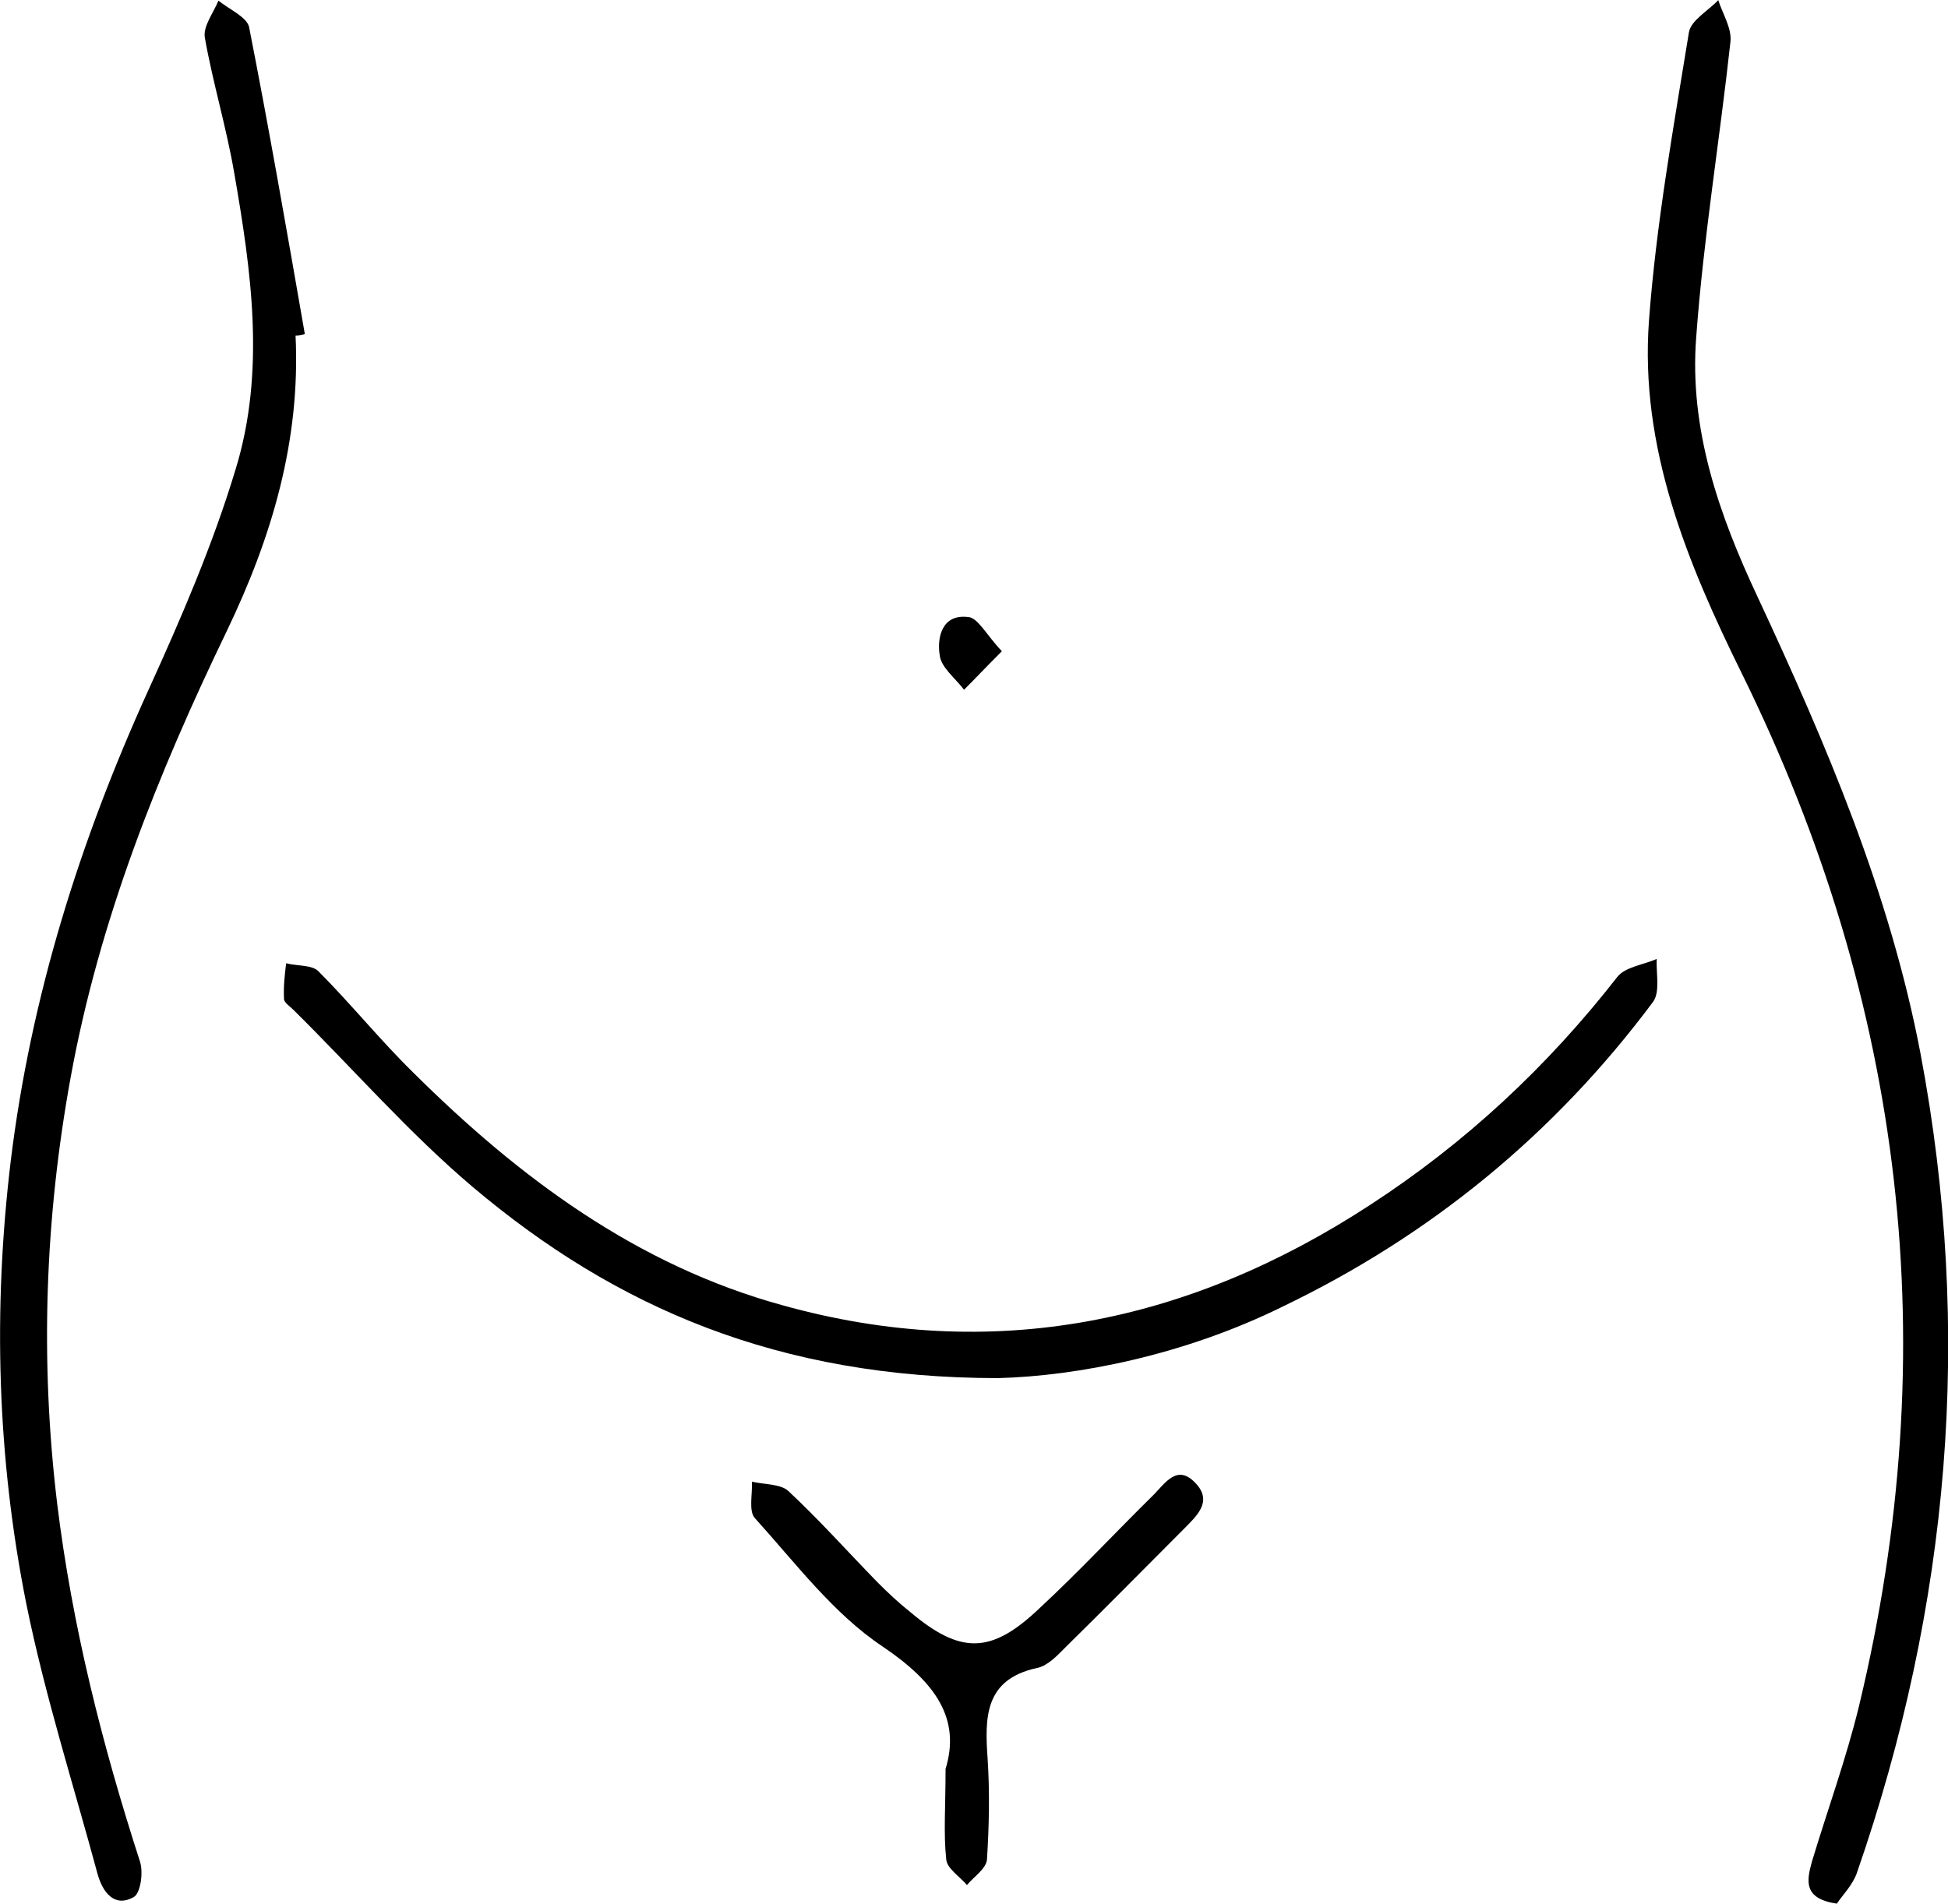 <?xml version="1.0" encoding="UTF-8"?> <svg xmlns="http://www.w3.org/2000/svg" id="_Слой_2" data-name="Слой 2" viewBox="0 0 174 170.07"><g id="_Слой_1-2" data-name="Слой 1"><path d="M84.45,158.07c1.4-4.53-.89-7.78-5.61-10.97-4.4-2.93-7.78-7.46-11.42-11.48-.57-.64-.19-2.17-.26-3.25,1.08.26,2.55.19,3.25.83,2.81,2.62,5.36,5.49,8.04,8.23.89.89,1.85,1.79,2.81,2.55,4.53,3.83,7.27,3.83,11.61-.32,3.51-3.25,6.76-6.76,10.14-10.08,1.08-1.09,2.17-2.87,3.83-1.02,1.47,1.59.06,2.87-1.08,4.02-3.51,3.51-7.02,7.08-10.59,10.59-.76.77-1.6,1.66-2.55,1.85-4.72,1.02-4.66,4.47-4.4,8.16.19,2.94.13,5.93-.06,8.93-.06.83-1.15,1.53-1.79,2.3-.64-.77-1.79-1.47-1.85-2.3-.25-2.3-.06-4.66-.06-8.04Z"></path><path d="M26.4,29.98c.45,9.38-2.11,17.99-6.12,26.35-6.19,12.82-11.42,25.9-13.97,39.93-2.3,12.63-2.74,25.26-1.21,38.02,1.34,10.97,4.02,21.56,7.4,32.02.32.96.06,2.87-.57,3.19-1.72.96-2.74-.45-3.19-1.98-2.17-8.04-4.72-16.01-6.38-24.18-2.62-13.08-3-26.35-1.4-39.61,1.79-14.67,6.19-28.64,12.31-42.1,2.93-6.44,5.74-12.95,7.78-19.71,2.68-8.74,1.4-17.67-.13-26.47-.7-4.08-1.91-8.04-2.62-12.06-.19-1.02.77-2.23,1.21-3.32.96.77,2.55,1.47,2.74,2.36,1.79,9.12,3.38,18.24,4.98,27.43-.19.06-.51.13-.83.13Z"></path><path d="M164.06,170.07c-3-.45-2.68-2.04-2.23-3.7,1.4-4.66,3.06-9.19,4.21-13.91,7.72-32.02,4.08-62.77-10.46-92.3-4.91-9.95-9.12-20.22-8.29-31.51.64-8.61,2.17-17.16,3.57-25.77.19-1.08,1.72-1.91,2.62-2.87.38,1.21,1.21,2.49,1.09,3.7-.96,8.8-2.42,17.61-3.06,26.41-.64,8.23,2.04,15.88,5.49,23.22,6.12,13.14,11.8,26.41,14.54,40.76,4.72,24.94,2.62,49.31-5.68,73.23-.38,1.08-1.28,1.98-1.79,2.74Z"></path><path d="M89.17,123.12c-19.65,0-34.19-6.32-46.89-17.03-5.74-4.85-10.72-10.59-16.08-15.88-.32-.32-.83-.64-.83-.96-.06-1.08.06-2.17.19-3.19.96.25,2.3.13,2.87.7,2.93,2.94,5.55,6.19,8.48,9.06,9.44,9.38,19.97,17.22,32.98,20.79,18.75,5.23,36.3,1.6,52.44-8.93,8.55-5.55,15.88-12.38,22.14-20.41.7-.89,2.36-1.08,3.51-1.6-.06,1.28.32,2.93-.32,3.83-8.8,11.8-19.84,20.86-33.11,27.24-8.8,4.34-18.31,6.19-25.39,6.38Z"></path><path d="M89.49,58.18c-1.53,1.53-2.42,2.49-3.38,3.44-.77-1.02-2.04-1.98-2.17-3.06-.26-1.59.19-3.7,2.49-3.44.89,0,1.66,1.59,3.06,3.06Z"></path></g></svg> 